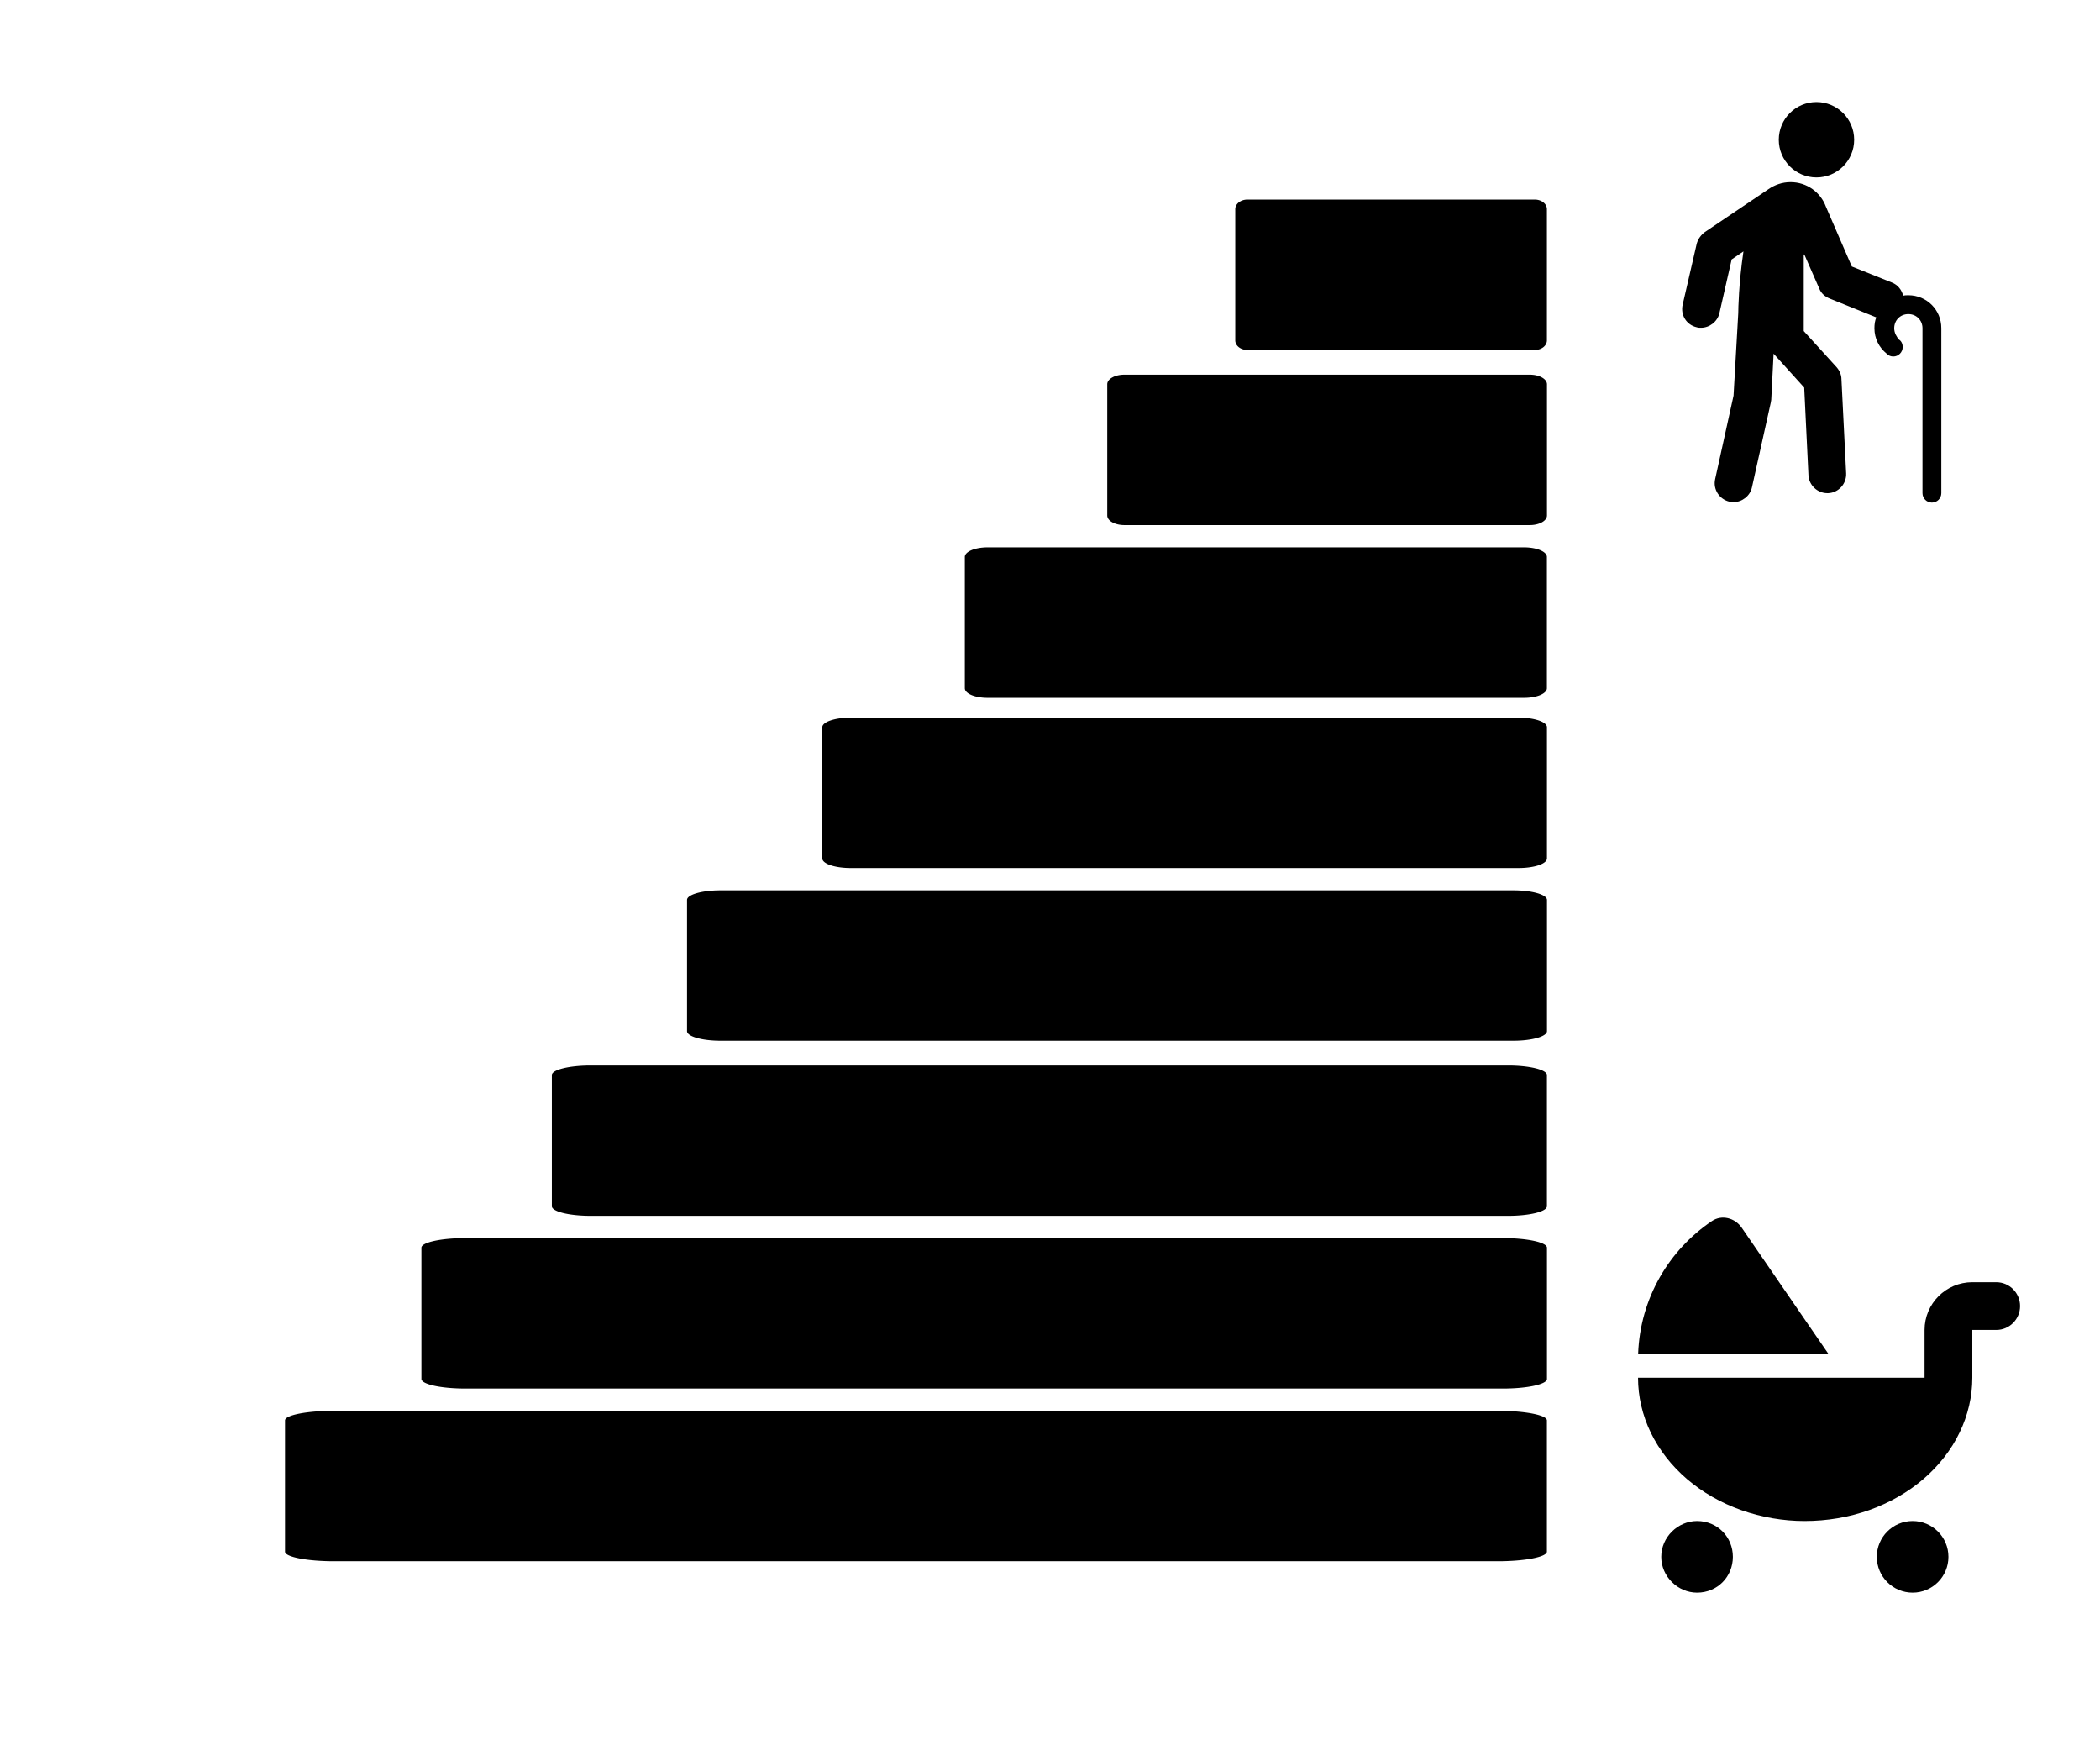 <svg xmlns="http://www.w3.org/2000/svg" xmlns:xlink="http://www.w3.org/1999/xlink" version="1.1" width="940" height="788" viewBox="0 0 940 788" xml:space="preserve">
<desc>Created with Fabric.js 3.5.0</desc>
<defs>
</defs>
<rect x="0" y="0" width="100%" height="100%" fill="#ffffff"/>
<g transform="matrix(6.276 0 0 1.224 410 665.034)" id="241557">
<path style="stroke: none; stroke-width: 1; stroke-dasharray: none; stroke-linecap: butt; stroke-dashoffset: 0; stroke-linejoin: miter; stroke-miterlimit: 4; is-custom-font: none; font-file-url: none; fill: rgb(0,0,0); fill-rule: nonzero; opacity: 1;" vector-effect="non-scaling-stroke" transform=" translate(-50, -50)" d="M 8.5 22.5 A 3.5 3.5 0 0 0 5 26 v 48 a 3.5 3.5 0 0 0 3.5 3.5 h 83 A 3.5 3.5 0 0 0 95 74 V 26 a 3.5 3.5 0 0 0 -3.5 -3.5 h -83 z" stroke-linecap="round"/>
</g>
<g transform="matrix(5.598 0 0 1.224 440.538 587.75)" id="165153">
<path style="stroke: none; stroke-width: 1; stroke-dasharray: none; stroke-linecap: butt; stroke-dashoffset: 0; stroke-linejoin: miter; stroke-miterlimit: 4; is-custom-font: none; font-file-url: none; fill: rgb(0,0,0); fill-rule: nonzero; opacity: 1;" vector-effect="non-scaling-stroke" transform=" translate(-50, -50)" d="M 8.5 22.5 A 3.5 3.5 0 0 0 5 26 v 48 a 3.5 3.5 0 0 0 3.5 3.5 h 83 A 3.5 3.5 0 0 0 95 74 V 26 a 3.5 3.5 0 0 0 -3.5 -3.5 h -83 z" stroke-linecap="round"/>
</g>
<g transform="matrix(4.949 0 0 1.224 469.726 510.466)" id="45792">
<path style="stroke: none; stroke-width: 1; stroke-dasharray: none; stroke-linecap: butt; stroke-dashoffset: 0; stroke-linejoin: miter; stroke-miterlimit: 4; is-custom-font: none; font-file-url: none; fill: rgb(0,0,0); fill-rule: nonzero; opacity: 1;" vector-effect="non-scaling-stroke" transform=" translate(-50, -50)" d="M 8.5 22.5 A 3.5 3.5 0 0 0 5 26 v 48 a 3.5 3.5 0 0 0 3.5 3.5 h 83 A 3.5 3.5 0 0 0 95 74 V 26 a 3.5 3.5 0 0 0 -3.5 -3.5 h -83 z" stroke-linecap="round"/>
</g>
<g transform="matrix(4.277 0 0 1.224 499.992 432.102)" id="108617">
<path style="stroke: none; stroke-width: 1; stroke-dasharray: none; stroke-linecap: butt; stroke-dashoffset: 0; stroke-linejoin: miter; stroke-miterlimit: 4; is-custom-font: none; font-file-url: none; fill: rgb(0,0,0); fill-rule: nonzero; opacity: 1;" vector-effect="non-scaling-stroke" transform=" translate(-50, -50)" d="M 8.5 22.5 A 3.5 3.5 0 0 0 5 26 v 48 a 3.5 3.5 0 0 0 3.5 3.5 h 83 A 3.5 3.5 0 0 0 95 74 V 26 a 3.5 3.5 0 0 0 -3.5 -3.5 h -83 z" stroke-linecap="round"/>
</g>
<g transform="matrix(3.604 0 0 1.224 530.262 354.817)" id="80505">
<path style="stroke: none; stroke-width: 1; stroke-dasharray: none; stroke-linecap: butt; stroke-dashoffset: 0; stroke-linejoin: miter; stroke-miterlimit: 4; is-custom-font: none; font-file-url: none; fill: rgb(0,0,0); fill-rule: nonzero; opacity: 1;" vector-effect="non-scaling-stroke" transform=" translate(-50, -50)" d="M 8.5 22.5 A 3.5 3.5 0 0 0 5 26 v 48 a 3.5 3.5 0 0 0 3.5 3.5 h 83 A 3.5 3.5 0 0 0 95 74 V 26 a 3.5 3.5 0 0 0 -3.5 -3.5 h -83 z" stroke-linecap="round"/>
</g>
<g transform="matrix(2.895 0 0 1.224 562.143 278.614)" id="786176">
<path style="stroke: none; stroke-width: 1; stroke-dasharray: none; stroke-linecap: butt; stroke-dashoffset: 0; stroke-linejoin: miter; stroke-miterlimit: 4; is-custom-font: none; font-file-url: none; fill: rgb(0,0,0); fill-rule: nonzero; opacity: 1;" vector-effect="non-scaling-stroke" transform=" translate(-50, -50)" d="M 8.5 22.5 A 3.5 3.5 0 0 0 5 26 v 48 a 3.5 3.5 0 0 0 3.5 3.5 h 83 A 3.5 3.5 0 0 0 95 74 V 26 a 3.5 3.5 0 0 0 -3.5 -3.5 h -83 z" stroke-linecap="round"/>
</g>
<g transform="matrix(2.187 0 0 1.224 594.036 201.331)" id="317984">
<path style="stroke: none; stroke-width: 1; stroke-dasharray: none; stroke-linecap: butt; stroke-dashoffset: 0; stroke-linejoin: miter; stroke-miterlimit: 4; is-custom-font: none; font-file-url: none; fill: rgb(0,0,0); fill-rule: nonzero; opacity: 1;" vector-effect="non-scaling-stroke" transform=" translate(-50, -50)" d="M 8.5 22.5 A 3.5 3.5 0 0 0 5 26 v 48 a 3.5 3.5 0 0 0 3.5 3.5 h 83 A 3.5 3.5 0 0 0 95 74 V 26 a 3.5 3.5 0 0 0 -3.5 -3.5 h -83 z" stroke-linecap="round"/>
</g>
<g transform="matrix(1.55 0 0 1.224 622.674 122.966)" id="312535">
<path style="stroke: none; stroke-width: 1; stroke-dasharray: none; stroke-linecap: butt; stroke-dashoffset: 0; stroke-linejoin: miter; stroke-miterlimit: 4; is-custom-font: none; font-file-url: none; fill: rgb(0,0,0); fill-rule: nonzero; opacity: 1;" vector-effect="non-scaling-stroke" transform=" translate(-50, -50)" d="M 8.5 22.5 A 3.5 3.5 0 0 0 5 26 v 48 a 3.5 3.5 0 0 0 3.5 3.5 h 83 A 3.5 3.5 0 0 0 95 74 V 26 a 3.5 3.5 0 0 0 -3.5 -3.5 h -83 z" stroke-linecap="round"/>
</g>
<g transform="matrix(2.109 0 0 2.109 810.977 134.235)" id="280225">
<g style="" vector-effect="non-scaling-stroke">
		<g transform="matrix(1 0 0 1 -0.003 9)" id="Icons_PersonWithCane">
<path style="stroke: none; stroke-width: 1; stroke-dasharray: none; stroke-linecap: butt; stroke-dashoffset: 0; stroke-linejoin: miter; stroke-miterlimit: 4; is-custom-font: none; font-file-url: none; fill: rgb(0,0,0); fill-rule: nonzero; opacity: 1;" transform=" translate(-47.997, -57)" d="M 68.5 47 C 68.1 47 67.8 47 67.4 47.1 C 67.1 45.9 66.3 44.8 65 44.3 L 56.5 40.9 L 51 28.2 L 51 28.2 C 49.9 25.2 47 23 43.5 23 C 41.7 23 40.1 23.6 38.8 24.5 L 38.8 24.5 L 25.3 33.6 C 24.5 34.2 23.9 35 23.6 36 L 20.6 49 C 20.1 51.2 21.4 53.3 23.6 53.8 C 23.9 53.9 24.2 53.9 24.5 53.9 C 26.3 53.9 28 52.6 28.4 50.8 L 31 39.4 L 33.5 37.7 C 32.5 44.5 32.4 49.9 32.4 50.8 L 31.4 68.3 L 27.5 86 C 27 88.2 28.4 90.3 30.5 90.8 C 30.8 90.9 31.1 90.9 31.4 90.9 C 33.2 90.9 34.9 89.6 35.3 87.8 L 39.3 69.8 C 39.3 69.6 39.4 69.4 39.4 69.2 L 39.9 59.4 L 46.4 66.6 L 47.3 85.2 C 47.4 87.3 49.2 89 51.3 89 C 51.4 89 51.4 89 51.5 89 C 53.7 88.9 55.4 87 55.3 84.8 L 54.3 64.8 C 54.3 63.9 53.9 63 53.3 62.3 L 46.3 54.6 L 46.3 38.4 C 46.3 38.4 46.4 38.4 46.4 38.3 L 49.6 45.6 C 50 46.6 50.8 47.3 51.8 47.7 L 61.7 51.7 C 61.4 52.4 61.3 53.2 61.3 54 C 61.3 56.2 62.3 58.1 63.9 59.4 C 63.9 59.4 64 59.5 64 59.5 C 64.3 59.8 64.8 60 65.3 60 C 66.4 60 67.3 59.1 67.3 58 C 67.3 57.3 67 56.7 66.5 56.4 C 66 55.8 65.5 55 65.5 54 C 65.5 52.3 66.8 51 68.5 51 C 70.2 51 71.5 52.3 71.5 54 L 71.5 60.3 L 71.5 63 L 71.5 89 C 71.5 90.1 72.4 91 73.5 91 C 74.6 91 75.5 90.1 75.5 89 L 75.5 54 C 75.5 50.1 72.4 47 68.5 47 Z" stroke-linecap="round"/>
</g>
		<g transform="matrix(1 0 0 1 1 -34)" id="Icons_PersonWithCane">
<circle style="stroke: none; stroke-width: 1; stroke-dasharray: none; stroke-linecap: butt; stroke-dashoffset: 0; stroke-linejoin: miter; stroke-miterlimit: 4; is-custom-font: none; font-file-url: none; fill: rgb(0,0,0); fill-rule: nonzero; opacity: 1;" cx="0" cy="0" r="8"/>
</g>
</g>
</g>
<g transform="matrix(0.334 0 0 0.334 818.719 628.84)" id="563010">
<path style="stroke: none; stroke-width: 1; stroke-dasharray: none; stroke-linecap: butt; stroke-dashoffset: 0; stroke-linejoin: miter; stroke-miterlimit: 4; is-custom-font: none; font-file-url: none; fill: rgb(0,0,0); fill-rule: nonzero; opacity: 1;" vector-effect="non-scaling-stroke" transform=" translate(-256, -260.743)" d="M 255.1 192 H 0.14 C 2.741 117.9 41.34 52.95 98.98 14.1 C 112.2 5.174 129.8 9.783 138.9 22.92 L 255.1 192 z M 384 160 C 384 124.7 412.7 96 448 96 H 480 C 497.7 96 512 110.3 512 128 C 512 145.7 497.7 160 480 160 H 448 V 224 C 448 249.2 442.2 274.2 430.9 297.5 C 419.7 320.8 403.2 341.9 382.4 359.8 C 361.6 377.6 336.9 391.7 309.7 401.4 C 282.5 411 253.4 416 223.1 416 C 194.6 416 165.5 411 138.3 401.4 C 111.1 391.7 86.41 377.6 65.61 359.8 C 44.81 341.9 28.31 320.8 17.05 297.5 C 5.794 274.2 0 249.2 0 224 H 384 L 384 160 z M 31.1 464 C 31.1 437.5 53.49 416 79.1 416 C 106.5 416 127.1 437.5 127.1 464 C 127.1 490.5 106.5 512 79.1 512 C 53.49 512 31.1 490.5 31.1 464 z M 416 464 C 416 490.5 394.5 512 368 512 C 341.5 512 320 490.5 320 464 C 320 437.5 341.5 416 368 416 C 394.5 416 416 437.5 416 464 z" stroke-linecap="round"/>
</g>
</svg>